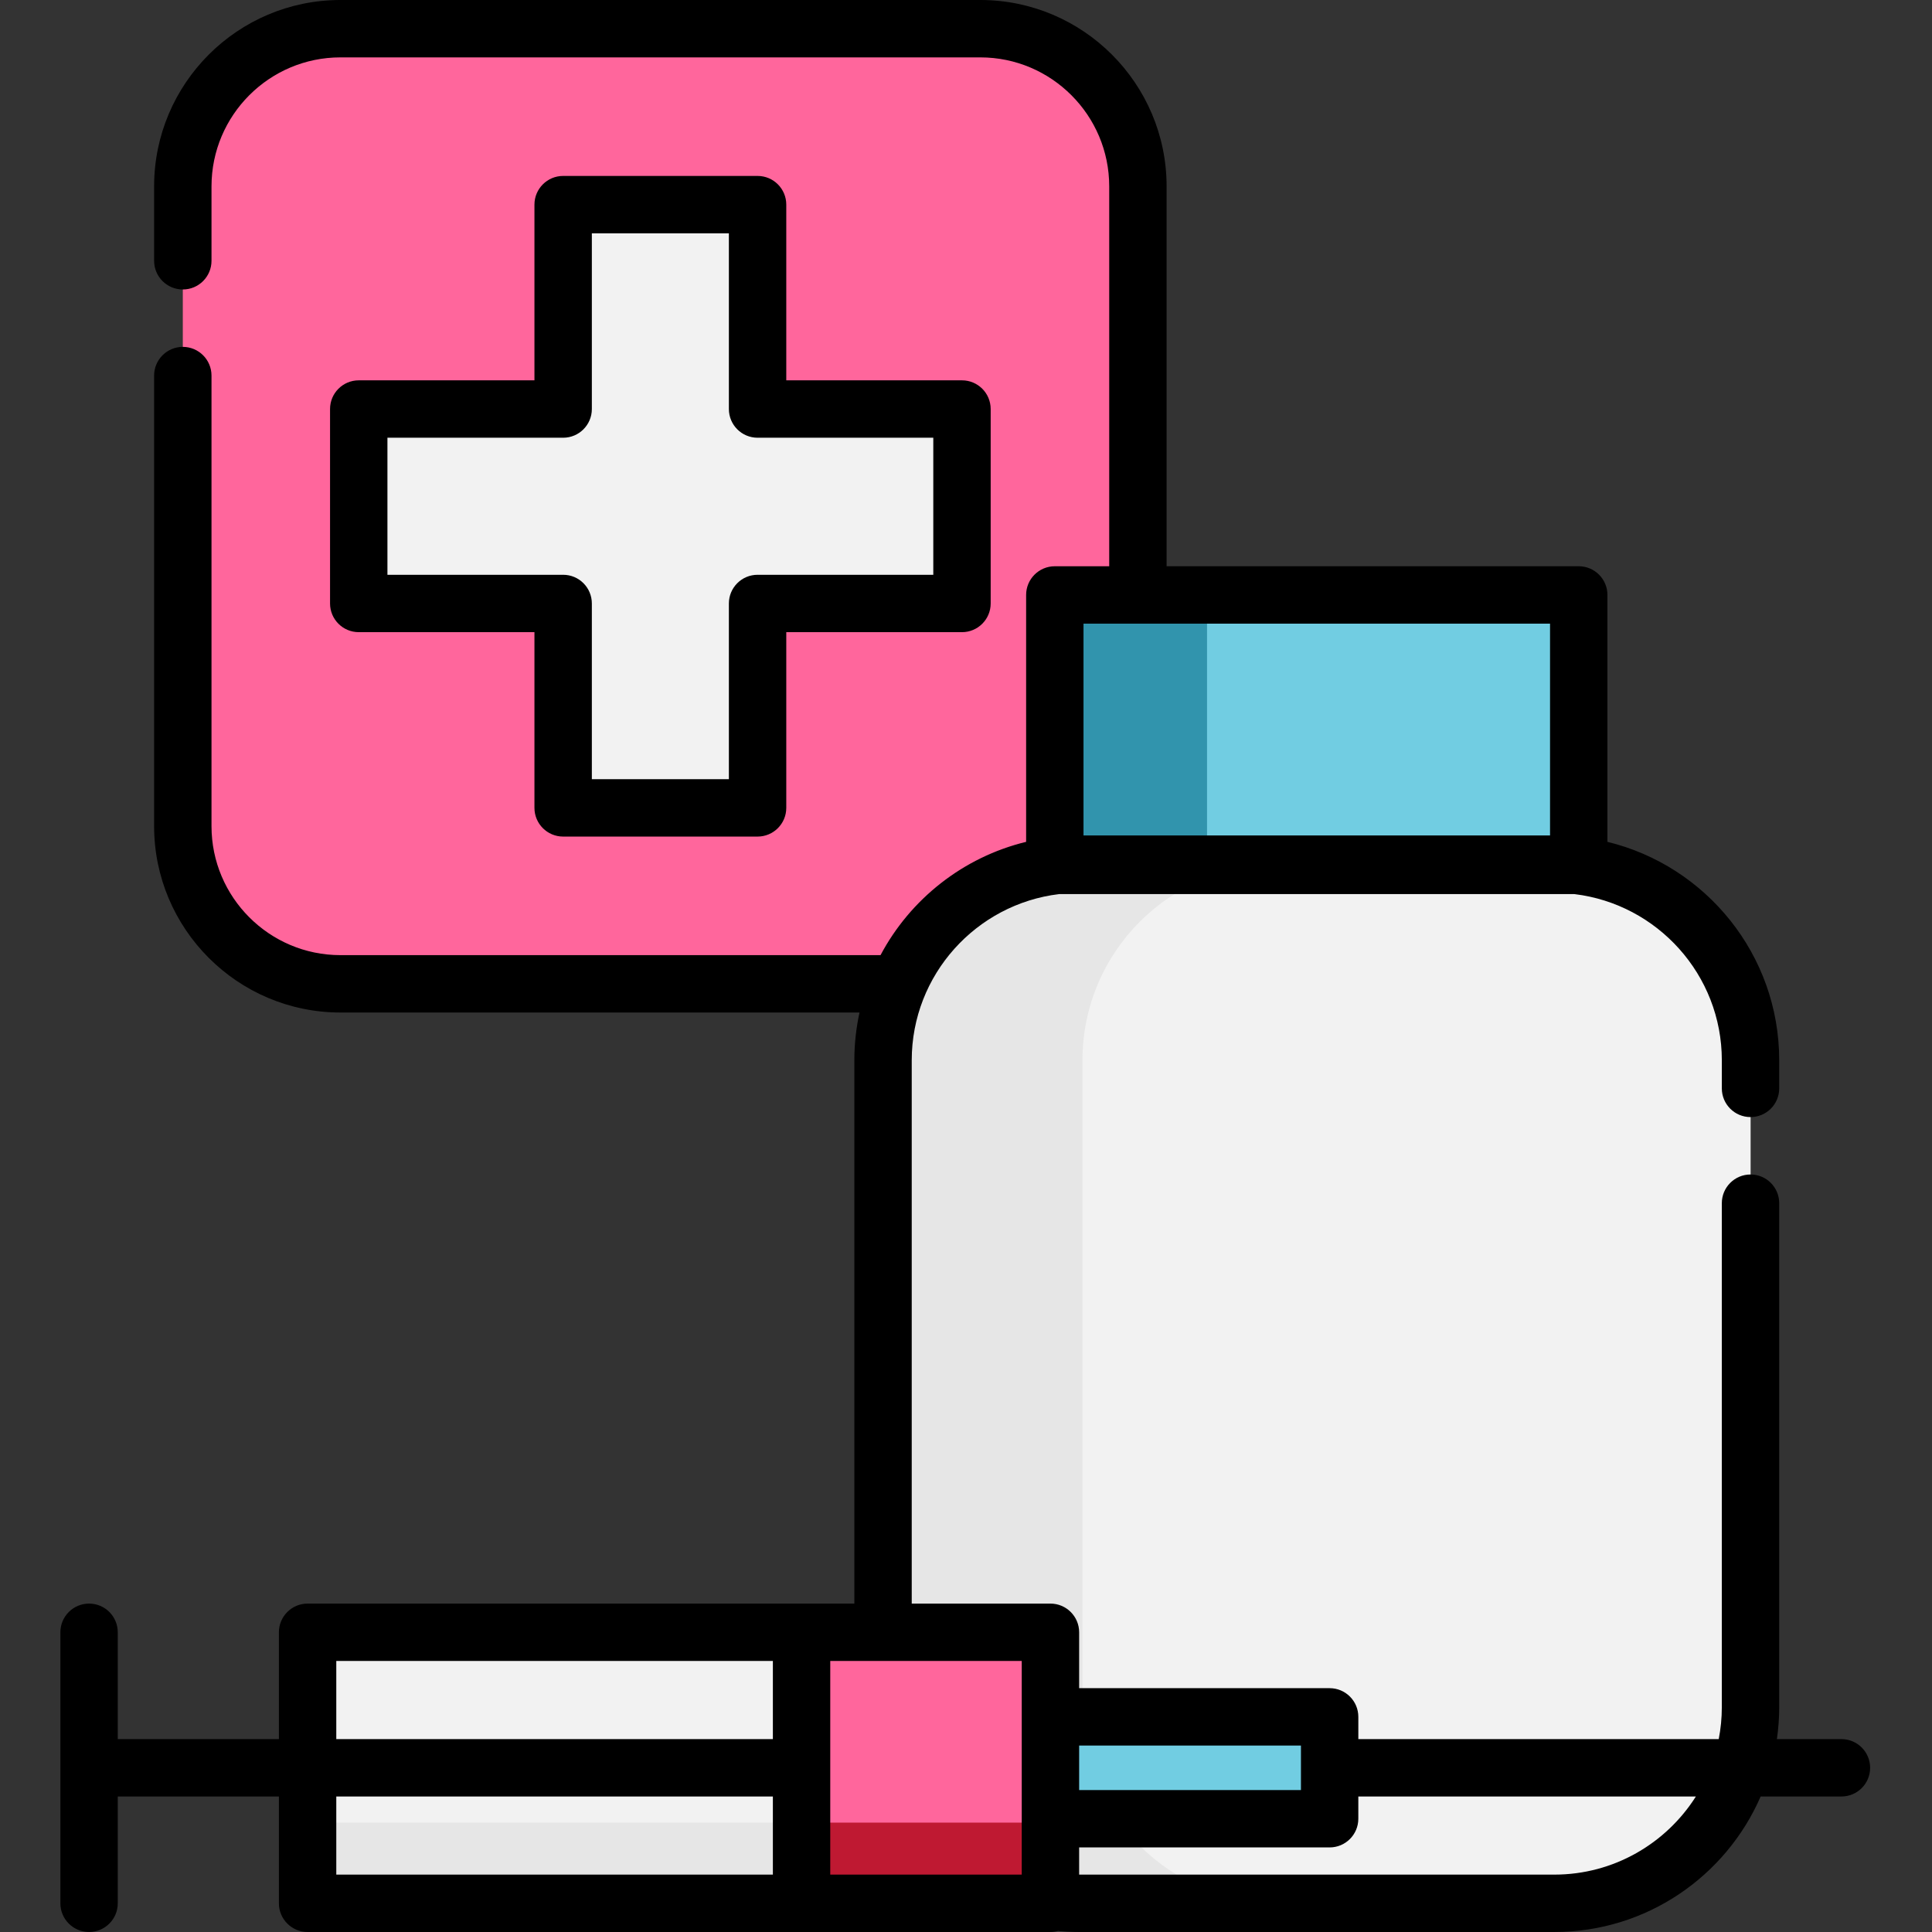 <svg height="512pt" viewBox="-16 0 512 512" width="512pt" xmlns="http://www.w3.org/2000/svg"><rect x="-16" y="0" width="512" height="512" fill="#333333" stroke="none"/><path d="m243.785 260.723h-169.566c-23.07 0-41.773-18.707-41.773-41.777v-169.562c0-23.074 18.703-41.777 41.773-41.777h169.566c23.07 0 41.777 18.703 41.777 41.777v169.562c0 23.07-18.707 41.777-41.777 41.777zm0 0" fill="#ff669c"/><path d="m238.938 108.398h-54.172v-54.172h-51.527v54.172h-54.168v51.527h54.168v54.172h51.527v-54.172h54.172zm0 0" fill="#f2f2f2"/><path d="m447.906 280.992v171.422c0 28.715-23.27 51.98-51.98 51.98h-125.934c-28.711 0-51.98-23.266-51.98-51.98v-171.422c0-28.715 23.27-51.98 51.98-51.98h125.934c28.711 0 51.98 23.266 51.98 51.98zm0 0" fill="#e6e6e6"/><path d="m447.906 280.992v171.422c0 28.715-23.27 51.98-51.98 51.98h-73.082c-28.711 0-51.98-23.266-51.98-51.98v-171.422c0-28.715 23.27-51.98 51.98-51.98h73.082c28.711 0 51.98 23.266 51.98 51.98zm0 0" fill="#f2f2f2"/><path d="m263.539 157.664h138.84v71.676h-138.84zm0 0" fill="#71cde2"/><path d="m263.539 157.664h40.336v71.676h-40.336zm0 0" fill="#3194ad"/><path d="m65.516 432.574h196.863v71.82h-196.863zm0 0" fill="#f2f2f2"/><path d="m65.516 483.016h196.863v21.379h-196.863zm0 0" fill="#e6e6e6"/><path d="m196.426 432.574h65.953v71.82h-65.953zm0 0" fill="#ff669c"/><path d="m196.426 483.016h65.953v21.379h-65.953zm0 0" fill="#bf1932"/><path d="m262.379 454.988h73.988v26.992h-73.988zm0 0" fill="#71cde2"/><path d="m184.766 46.625h-51.527c-4.199 0-7.605 3.402-7.605 7.602v46.566h-46.566c-4.199 0-7.602 3.406-7.602 7.605v51.527c0 4.199 3.402 7.605 7.602 7.605h46.566v46.566c0 4.199 3.406 7.605 7.605 7.605h51.527c4.199 0 7.605-3.406 7.605-7.605v-46.566h46.566c4.199 0 7.602-3.406 7.602-7.605v-51.527c0-4.199-3.402-7.605-7.602-7.605h-46.566v-46.566c0-4.199-3.406-7.602-7.605-7.602zm46.566 69.379v36.32h-46.566c-4.199 0-7.605 3.402-7.605 7.602v46.566h-36.316v-46.566c0-4.199-3.406-7.602-7.605-7.602h-46.566v-36.32h46.566c4.199 0 7.605-3.406 7.605-7.605v-46.566h36.316v46.566c0 4.199 3.406 7.605 7.605 7.605zm0 0"/><path d="m472 460.883h-17.102c.395-2.77.613-5.594.613-8.469v-133.559c0-4.199-3.406-7.605-7.605-7.605s-7.605 3.406-7.605 7.605v133.559c0 2.895-.285 5.727-.82 8.469h-95.508v-5.895c0-4.199-3.402-7.605-7.605-7.605h-66.383v-14.809c0-4.199-3.406-7.605-7.605-7.605h-36.762v-143.977c0-22.668 17.086-41.41 39.055-44.047h136.57c21.969 2.641 39.059 21.379 39.059 44.047v7.445c0 4.199 3.402 7.602 7.602 7.602 4.203 0 7.605-3.402 7.605-7.602v-7.445c0-28.012-19.434-51.559-45.523-57.895v-65.434c0-4.199-3.406-7.602-7.605-7.602h-109.219v-100.676c0-27.234-22.152-49.387-49.375-49.387h-169.57c-27.223 0-49.375 22.152-49.375 49.387v19.727c0 4.199 3.406 7.602 7.605 7.602 4.199 0 7.605-3.402 7.605-7.602v-19.727c0-18.848 15.328-34.18 34.164-34.18h169.57c18.84 0 34.168 15.332 34.168 34.18v100.676h-14.414c-4.203 0-7.605 3.402-7.605 7.602v65.434c-16.715 4.062-30.695 15.18-38.582 30.023h-143.137c-18.836 0-34.164-15.332-34.164-34.176v-119.414c0-4.199-3.406-7.605-7.605-7.605-4.199 0-7.605 3.406-7.605 7.605v119.41c0 27.234 22.152 49.387 49.375 49.387h137.562c-.887 4.082-1.367 8.316-1.367 12.664v143.977h-144.895c-4.199 0-7.605 3.406-7.605 7.605v28.309h-42.703v-28.309c0-4.199-3.402-7.605-7.602-7.605-4.203 0-7.605 3.406-7.605 7.605v71.82c0 4.199 3.402 7.605 7.605 7.605 4.199 0 7.602-3.406 7.602-7.605v-28.305h42.703v28.305c0 4.199 3.406 7.605 7.605 7.605h196.863c.695 0 1.363-.102 2.004-.273 1.867.176 3.746.273 5.609.273h125.934c24.445 0 45.488-14.801 54.664-35.91h21.41c4.203 0 7.605-3.402 7.605-7.605 0-4.199-3.406-7.602-7.605-7.602zm-77.223-295.613v56.137h-123.637v-56.137zm-66.012 297.32v11.789h-58.781v-11.789zm-255.645-22.414h115.699v20.707h-115.699zm0 35.914h115.699v20.703h-115.699zm181.652 20.703h-50.746v-56.617h50.746zm141.152 0h-125.934c-.004 0-.008 0-.008 0v-7.207h66.383c4.203 0 7.605-3.406 7.605-7.605v-5.891h89.457c-7.871 12.426-21.738 20.703-37.504 20.703zm0 0"/></svg>
